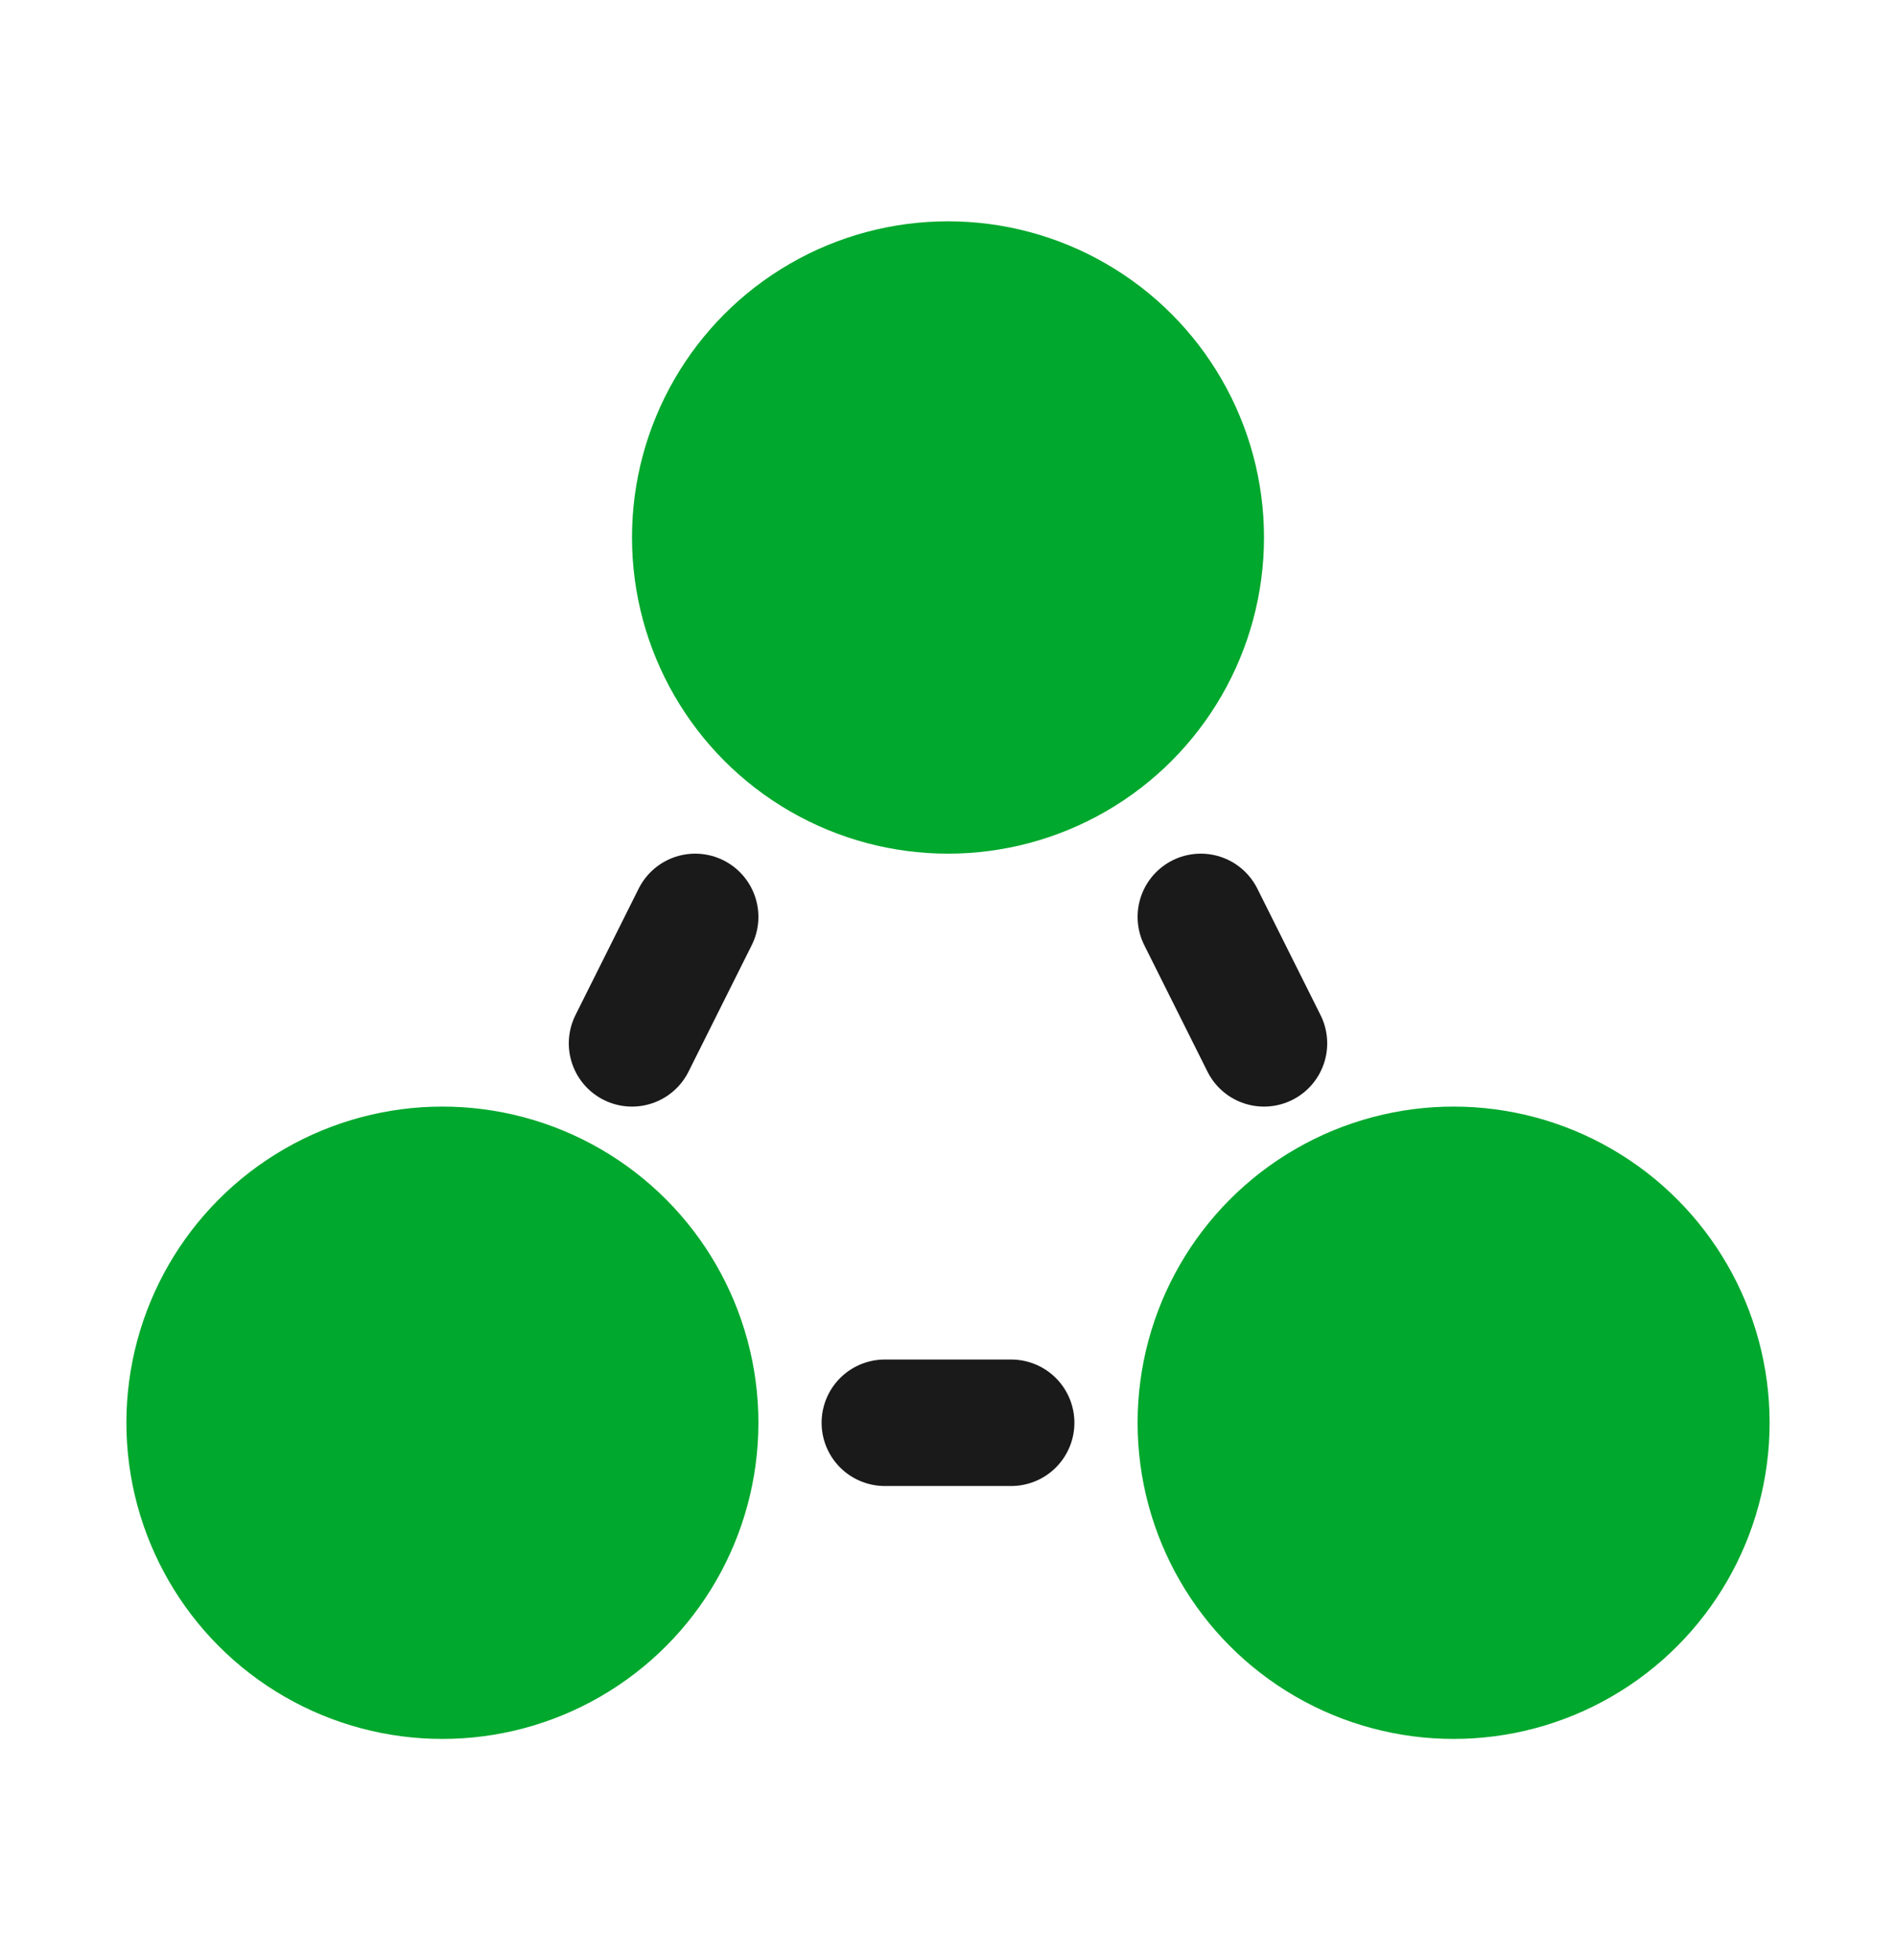 <svg width="30" height="31" viewBox="0 0 30 31" fill="none" xmlns="http://www.w3.org/2000/svg">
<path d="M10 16.5L11 14.5" stroke="#1A1A1A" stroke-width="2" stroke-linecap="round"/>
<path d="M20 16.5L19 14.5" stroke="#1A1A1A" stroke-width="2" stroke-linecap="round"/>
<path d="M14 22.5L16 22.5" stroke="#1A1A1A" stroke-width="2" stroke-linecap="round"/>
<circle cx="15" cy="8.5" r="5" fill="#00A82D"/>
<circle cx="7" cy="22.5" r="5" fill="#00A82D"/>
<circle cx="23" cy="22.5" r="5" fill="#00A82D"/>
</svg>
